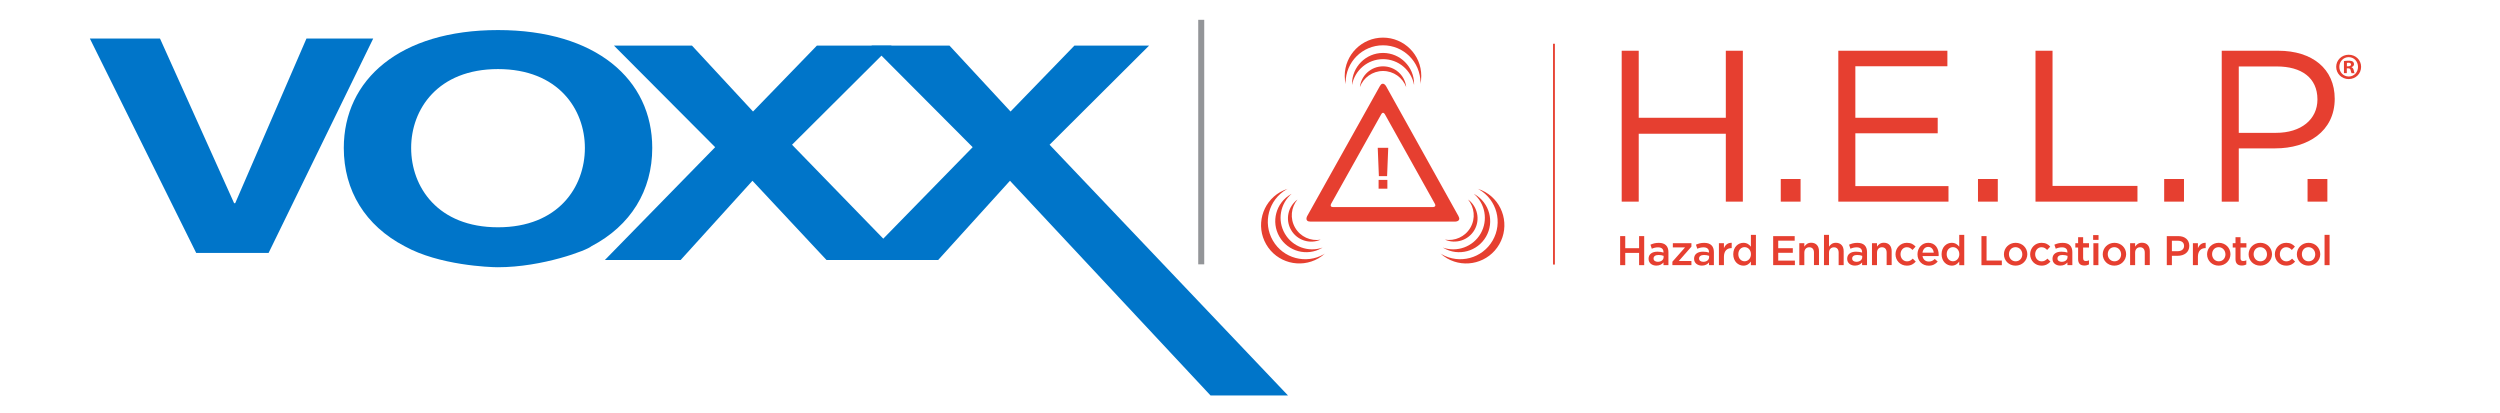 <?xml version="1.0" encoding="utf-8"?>
<!-- Generator: Adobe Illustrator 26.5.0, SVG Export Plug-In . SVG Version: 6.00 Build 0)  -->
<svg version="1.1" id="Layer_1" xmlns="http://www.w3.org/2000/svg" xmlns:xlink="http://www.w3.org/1999/xlink" x="0px" y="0px"
	 viewBox="0 0 612 101" style="enable-background:new 0 0 612 101;" xml:space="preserve">
<style type="text/css">
	.st0{fill:#0075C9;}
	.st1{fill:none;stroke:#939598;stroke-width:1.47;}
	.st2{fill:none;stroke:#E63F30;stroke-width:0.453;}
	.st3{fill:#E63F30;}
</style>
<g>
	<polygon id="X_00000109009579888104450100000016507545430526140842_" class="st0" points="263.02,11.16 247.38,27.3 232.43,11.16 
		213.33,11.16 238.11,36.03 211.12,63.65 229.66,63.65 247.24,44.25 296.34,96.81 315.3,96.81 256.94,35.43 281.3,11.16 	"/>
	<polygon id="x_00000156557565972957048740000015774460019658400936_" class="st0" points="175.07,36.03 150.29,11.16 169.39,11.16 
		184.34,27.3 199.98,11.16 218.26,11.16 193.89,35.43 221.3,63.65 202.33,63.65 184.2,44.25 166.62,63.65 148.07,63.65 	"/>
	<path id="o_00000160183503517772724340000015685333026646349466_" class="st0" d="M121.91,16.91c14.76,0,21.27,9.87,21.27,19.31
		c0,9.55-6.51,19.42-21.27,19.42c-14.75,0-21.26-9.87-21.26-19.42C100.64,26.78,107.15,16.91,121.91,16.91 M144.75,60.29
		c9.67-5.05,14.92-13.65,14.92-24.07c0-16.76-13.75-28.86-37.76-28.86c-24.01,0-37.75,12.09-37.75,28.86
		c0,10.42,5.24,19.02,14.92,24.07c8.4,4.66,20.79,5.13,22.79,5.13C132.83,65.42,143.83,61.21,144.75,60.29"/>
	<polygon id="v_00000103227646880225262640000014685372514275170236_" class="st0" points="22,9.44 39.17,9.44 57.31,49.74 
		57.58,49.74 75.02,9.44 91.36,9.44 65.75,61.92 48.03,61.92 	"/>
</g>
<line class="st1" x1="294.06" y1="4.85" x2="294.06" y2="64.71"/>
<g>
	<line class="st2" x1="380.41" y1="10.71" x2="380.41" y2="64.76"/>
	<g>
		<path class="st3" d="M357.02,52.88L339.31,21.1c0,0-0.77-1.37-1.53,0l-17.77,31.78c0,0-0.77,1.37,0.8,1.37h35.4
			C356.21,54.25,357.79,54.25,357.02,52.88z M350.79,50.69h-24.46c-0.91,0-0.47-0.8-0.47-0.8l12.27-21.92c0.45-0.8,0.89,0,0.89,0
			l12.23,21.91C351.7,50.69,350.79,50.69,350.79,50.69z"/>
		<g>
			<path class="st3" d="M329.41,20.25c0-5.06,4.1-9.16,9.16-9.16c5.06,0,9.16,4.1,9.16,9.16c0,0.12-0.01,0.23-0.02,0.35
				c0.14-0.65,0.22-1.32,0.22-2.02c0-5.17-4.19-9.37-9.37-9.37c-5.17,0-9.37,4.19-9.37,9.37c0,0.69,0.08,1.37,0.22,2.02
				C329.43,20.48,329.41,20.37,329.41,20.25z"/>
			<path class="st3" d="M338.57,14.48c3.78,0,6.91,2.71,7.59,6.29c0-0.07,0.01-0.14,0.01-0.21c0-4.2-3.4-7.6-7.6-7.6
				c-4.2,0-7.6,3.4-7.6,7.6c0,0.07,0.01,0.14,0.01,0.21C331.66,17.19,334.8,14.48,338.57,14.48z"/>
			<path class="st3" d="M338.57,17.38c2.6,0,4.81,1.64,5.67,3.94c-0.31-2.86-2.73-5.08-5.67-5.08s-5.36,2.22-5.67,5.08
				C333.76,19.02,335.97,17.38,338.57,17.38z"/>
		</g>
		<g>
			<path class="st3" d="M324.1,62.23c-4.38,2.53-9.98,1.03-12.51-3.35c-2.53-4.38-1.03-9.98,3.35-12.51c0.1-0.06,0.21-0.1,0.31-0.16
				c-0.63,0.2-1.26,0.47-1.86,0.81c-4.48,2.59-6.01,8.31-3.43,12.79s8.31,6.01,12.79,3.43c0.6-0.35,1.14-0.75,1.63-1.2
				C324.29,62.1,324.2,62.17,324.1,62.23z"/>
			<path class="st3" d="M314.52,57.18c-1.89-3.27-1.11-7.34,1.65-9.72c-0.06,0.03-0.13,0.06-0.19,0.1
				c-3.63,2.1-4.88,6.74-2.78,10.38c2.1,3.63,6.74,4.88,10.38,2.78c0.06-0.04,0.12-0.08,0.18-0.11
				C320.33,61.81,316.41,60.45,314.52,57.18z"/>
			<path class="st3" d="M317.04,55.73c-1.3-2.25-0.99-4.99,0.58-6.88c-2.32,1.7-3.04,4.91-1.56,7.45c1.47,2.55,4.61,3.53,7.24,2.37
				C320.86,59.08,318.34,57.98,317.04,55.73z"/>
		</g>
		<g>
			<path class="st3" d="M363.6,47.02c-0.6-0.35-1.22-0.61-1.86-0.81c0.1,0.05,0.21,0.1,0.31,0.16c4.38,2.53,5.88,8.13,3.35,12.51
				c-2.53,4.38-8.13,5.88-12.51,3.35c-0.1-0.06-0.19-0.13-0.29-0.19c0.49,0.45,1.03,0.85,1.63,1.2c4.48,2.59,10.21,1.05,12.79-3.43
				S368.08,49.6,363.6,47.02z"/>
			<path class="st3" d="M361,47.56c-0.06-0.04-0.13-0.06-0.19-0.1c2.76,2.37,3.54,6.45,1.65,9.72c-1.89,3.27-5.8,4.63-9.24,3.43
				c0.06,0.04,0.12,0.08,0.18,0.11c3.63,2.1,8.28,0.85,10.38-2.78C365.88,54.3,364.63,49.66,361,47.56z"/>
			<path class="st3" d="M359.38,48.84c1.56,1.9,1.88,4.63,0.58,6.88c-1.3,2.25-3.83,3.35-6.25,2.94c2.63,1.16,5.77,0.17,7.24-2.37
				C362.41,53.75,361.69,50.54,359.38,48.84z"/>
		</g>
		<g>
			<rect x="337.48" y="44.04" class="st3" width="2.15" height="2.15"/>
			<polygon class="st3" points="339.56,43.12 337.55,43.12 337.27,36.18 339.84,36.18 			"/>
		</g>
	</g>
	<g>
		<path class="st3" d="M401.16,32.74v16.62h-4.17V12.42h4.17v16.41h21.32V12.42h4.17v36.94h-4.17V32.74H401.16z"/>
		<path class="st3" d="M435.93,49.36v-5.54h4.85v5.54H435.93z"/>
		<path class="st3" d="M476.72,16.22h-22.53v12.61h20.16v3.8h-20.16v12.93h22.8v3.8h-26.97V12.42h26.7V16.22z"/>
		<path class="st3" d="M484.21,49.36v-5.54h4.85v5.54H484.21z"/>
		<path class="st3" d="M498.29,12.42h4.17v33.09h20.79v3.85h-24.96V12.42z"/>
		<path class="st3" d="M529.79,49.36v-5.54h4.85v5.54H529.79z"/>
		<path class="st3" d="M557.02,36.32h-8.97v13.04h-4.17V12.42h13.83c8.34,0,13.83,4.43,13.83,11.77
			C571.53,32.21,564.89,36.32,557.02,36.32z M557.39,16.27h-9.34v16.25h9.13c6.12,0,10.13-3.27,10.13-8.18
			C567.31,19.01,563.36,16.27,557.39,16.27z"/>
	</g>
	<g>
		<path class="st3" d="M564.89,49.36v-5.54h4.85v5.54H564.89z"/>
	</g>
	<g>
		<path class="st3" d="M397.86,61.91v3h-1.25V57.8h1.25v2.96h3.39V57.8h1.25v7.11h-1.25v-3H397.86z"/>
		<path class="st3" d="M407.22,64.91v-0.66c-0.37,0.44-0.92,0.77-1.74,0.77c-1.02,0-1.91-0.58-1.91-1.66v-0.02
			c0-1.16,0.92-1.73,2.17-1.73c0.65,0,1.07,0.09,1.48,0.22v-0.13c0-0.74-0.47-1.15-1.32-1.15c-0.6,0-1.05,0.13-1.54,0.34l-0.33-0.99
			c0.59-0.26,1.17-0.45,2.04-0.45c1.58,0,2.36,0.83,2.36,2.27v3.18H407.22z M407.25,62.63c-0.32-0.12-0.75-0.21-1.23-0.21
			c-0.77,0-1.23,0.32-1.23,0.86v0.02c0,0.51,0.46,0.79,1.04,0.79c0.81,0,1.42-0.46,1.42-1.13V62.63z"/>
		<path class="st3" d="M409.51,60.55v-1.01h4.55v0.84l-3.1,3.52h3.1v1.01h-4.66v-0.84l3.1-3.51H409.51z"/>
		<path class="st3" d="M418.36,64.91v-0.66c-0.37,0.44-0.92,0.77-1.74,0.77c-1.02,0-1.91-0.58-1.91-1.66v-0.02
			c0-1.16,0.92-1.73,2.17-1.73c0.65,0,1.07,0.09,1.48,0.22v-0.13c0-0.74-0.47-1.15-1.32-1.15c-0.6,0-1.05,0.13-1.54,0.34l-0.34-0.99
			c0.59-0.26,1.17-0.45,2.04-0.45c1.58,0,2.36,0.83,2.36,2.27v3.18H418.36z M418.39,62.63c-0.32-0.12-0.75-0.21-1.23-0.21
			c-0.77,0-1.23,0.32-1.23,0.86v0.02c0,0.51,0.46,0.79,1.04,0.79c0.81,0,1.42-0.46,1.42-1.13V62.63z"/>
		<path class="st3" d="M422.02,64.91h-1.23v-5.37h1.23v1.21c0.33-0.8,0.96-1.35,1.9-1.31v1.3h-0.07c-1.08,0-1.83,0.7-1.83,2.12
			V64.91z"/>
		<path class="st3" d="M428.62,64.91v-0.89c-0.4,0.56-0.96,1.01-1.83,1.01c-1.26,0-2.49-1.01-2.49-2.79s1.21-2.8,2.49-2.8
			c0.88,0,1.44,0.45,1.83,0.95v-2.89h1.23v7.42H428.62z M427.08,60.5c-0.84,0-1.54,0.65-1.54,1.73c0,1.06,0.71,1.73,1.54,1.73
			c0.82,0,1.55-0.68,1.55-1.73S427.91,60.5,427.08,60.5z"/>
		<path class="st3" d="M439.33,58.91h-4.02v1.85h3.57v1.12h-3.57v1.91h4.08v1.12h-5.32V57.8h5.27V58.91z"/>
		<path class="st3" d="M441.7,64.91h-1.23v-5.37h1.23v0.83c0.35-0.51,0.84-0.95,1.68-0.95c1.21,0,1.91,0.81,1.91,2.06v3.41h-1.23
			v-3.05c0-0.83-0.42-1.31-1.15-1.31c-0.71,0-1.21,0.5-1.21,1.33V64.91z"/>
		<path class="st3" d="M447.74,64.91h-1.23v-7.42h1.23v2.89c0.35-0.51,0.84-0.95,1.68-0.95c1.21,0,1.91,0.81,1.91,2.06v3.41h-1.23
			v-3.05c0-0.83-0.42-1.31-1.15-1.31c-0.71,0-1.21,0.5-1.21,1.33V64.91z"/>
		<path class="st3" d="M455.84,64.91v-0.66c-0.37,0.44-0.92,0.77-1.74,0.77c-1.02,0-1.91-0.58-1.91-1.66v-0.02
			c0-1.16,0.92-1.73,2.17-1.73c0.65,0,1.07,0.09,1.48,0.22v-0.13c0-0.74-0.47-1.15-1.32-1.15c-0.6,0-1.05,0.13-1.53,0.34l-0.34-0.99
			c0.59-0.26,1.17-0.45,2.04-0.45c1.59,0,2.36,0.83,2.36,2.27v3.18H455.84z M455.87,62.63c-0.32-0.12-0.75-0.21-1.23-0.21
			c-0.77,0-1.23,0.32-1.23,0.86v0.02c0,0.51,0.46,0.79,1.04,0.79c0.81,0,1.42-0.46,1.42-1.13V62.63z"/>
		<path class="st3" d="M459.49,64.91h-1.23v-5.37h1.23v0.83c0.35-0.51,0.84-0.95,1.68-0.95c1.21,0,1.91,0.81,1.91,2.06v3.41h-1.23
			v-3.05c0-0.83-0.42-1.31-1.15-1.31c-0.71,0-1.21,0.5-1.21,1.33V64.91z"/>
		<path class="st3" d="M466.79,65.03c-1.6,0-2.77-1.25-2.77-2.78c0-1.53,1.18-2.81,2.78-2.81c1.02,0,1.65,0.38,2.14,0.93l-0.76,0.82
			c-0.38-0.4-0.77-0.67-1.39-0.67c-0.9,0-1.54,0.77-1.54,1.72c0,0.97,0.66,1.74,1.6,1.74c0.58,0,1.01-0.27,1.39-0.67l0.74,0.73
			C468.45,64.62,467.83,65.03,466.79,65.03z"/>
		<path class="st3" d="M472.18,64.03c0.6,0,1.03-0.22,1.45-0.64l0.72,0.64c-0.51,0.61-1.21,1.01-2.2,1.01
			c-1.55,0-2.75-1.13-2.75-2.79c0-1.55,1.09-2.81,2.62-2.81c1.71,0,2.57,1.34,2.57,2.9c0,0.11-0.01,0.21-0.02,0.34h-3.94
			C470.77,63.54,471.38,64.03,472.18,64.03z M473.38,61.85c-0.08-0.79-0.55-1.41-1.36-1.41c-0.75,0-1.28,0.58-1.39,1.41H473.38z"/>
		<path class="st3" d="M479.62,64.91v-0.89c-0.4,0.56-0.96,1.01-1.83,1.01c-1.26,0-2.49-1.01-2.49-2.79s1.21-2.8,2.49-2.8
			c0.88,0,1.44,0.45,1.83,0.95v-2.89h1.23v7.42H479.62z M478.09,60.5c-0.84,0-1.54,0.65-1.54,1.73c0,1.06,0.71,1.73,1.54,1.73
			c0.82,0,1.55-0.68,1.55-1.73S478.91,60.5,478.09,60.5z"/>
		<path class="st3" d="M485.06,57.8h1.25v5.98h3.74v1.14h-4.99V57.8z"/>
		<path class="st3" d="M493.4,65.03c-1.64,0-2.84-1.25-2.84-2.78c0-1.54,1.22-2.81,2.87-2.81s2.86,1.25,2.86,2.8
			C496.28,63.76,495.06,65.03,493.4,65.03z M493.4,60.51c-0.99,0-1.61,0.77-1.61,1.72c0,0.96,0.68,1.74,1.64,1.74
			c0.99,0,1.63-0.77,1.63-1.72C495.05,61.29,494.37,60.51,493.4,60.51z"/>
		<path class="st3" d="M499.75,65.03c-1.59,0-2.77-1.25-2.77-2.78c0-1.53,1.18-2.81,2.78-2.81c1.02,0,1.65,0.38,2.14,0.93
			l-0.76,0.82c-0.37-0.4-0.77-0.67-1.39-0.67c-0.89,0-1.54,0.77-1.54,1.72c0,0.97,0.66,1.74,1.61,1.74c0.58,0,1.01-0.27,1.39-0.67
			l0.74,0.73C501.42,64.62,500.8,65.03,499.75,65.03z"/>
		<path class="st3" d="M506.1,64.91v-0.66c-0.37,0.44-0.92,0.77-1.74,0.77c-1.02,0-1.91-0.58-1.91-1.66v-0.02
			c0-1.16,0.92-1.73,2.17-1.73c0.65,0,1.07,0.09,1.48,0.22v-0.13c0-0.74-0.47-1.15-1.32-1.15c-0.6,0-1.05,0.13-1.53,0.34l-0.34-0.99
			c0.59-0.26,1.17-0.45,2.04-0.45c1.59,0,2.36,0.83,2.36,2.27v3.18H506.1z M506.13,62.63c-0.32-0.12-0.75-0.21-1.23-0.21
			c-0.77,0-1.23,0.32-1.23,0.86v0.02c0,0.51,0.46,0.79,1.04,0.79c0.81,0,1.42-0.46,1.42-1.13V62.63z"/>
		<path class="st3" d="M509.96,63.23c0,0.48,0.24,0.67,0.66,0.67c0.27,0,0.52-0.06,0.76-0.18v1.01c-0.31,0.17-0.65,0.27-1.11,0.27
			c-0.91,0-1.55-0.4-1.55-1.58V60.6h-0.68v-1.06h0.68v-1.47h1.23v1.47h1.44v1.06h-1.44V63.23z"/>
		<path class="st3" d="M512.4,58.72v-1.17h1.32v1.17H512.4z M512.46,64.91v-5.37h1.23v5.37H512.46z"/>
		<path class="st3" d="M517.59,65.03c-1.64,0-2.84-1.25-2.84-2.78c0-1.54,1.22-2.81,2.87-2.81s2.86,1.25,2.86,2.8
			C520.46,63.76,519.24,65.03,517.59,65.03z M517.59,60.51c-0.99,0-1.61,0.77-1.61,1.72c0,0.96,0.68,1.74,1.64,1.74
			c0.99,0,1.63-0.77,1.63-1.72C519.23,61.29,518.55,60.51,517.59,60.51z"/>
		<path class="st3" d="M522.68,64.91h-1.23v-5.37h1.23v0.83c0.35-0.51,0.84-0.95,1.68-0.95c1.21,0,1.91,0.81,1.91,2.06v3.41h-1.23
			v-3.05c0-0.83-0.42-1.31-1.15-1.31c-0.71,0-1.21,0.5-1.21,1.33V64.91z"/>
		<path class="st3" d="M533.09,62.62h-1.41v2.29h-1.25V57.8h2.81c1.66,0,2.7,0.93,2.7,2.39C535.94,61.79,534.66,62.62,533.09,62.62z
			 M533.13,58.93h-1.45v2.56h1.45c0.94,0,1.53-0.52,1.53-1.28C534.67,59.37,534.07,58.93,533.13,58.93z"/>
		<path class="st3" d="M538.05,64.91h-1.23v-5.37h1.23v1.21c0.34-0.8,0.96-1.35,1.9-1.31v1.3h-0.07c-1.08,0-1.83,0.7-1.83,2.12
			V64.91z"/>
		<path class="st3" d="M543.13,65.03c-1.64,0-2.84-1.25-2.84-2.78c0-1.54,1.22-2.81,2.87-2.81s2.86,1.25,2.86,2.8
			C546,63.76,544.78,65.03,543.13,65.03z M543.13,60.51c-0.98,0-1.61,0.77-1.61,1.72c0,0.96,0.68,1.74,1.64,1.74
			c1,0,1.63-0.77,1.63-1.72C544.77,61.29,544.09,60.51,543.13,60.51z"/>
		<path class="st3" d="M548.48,63.23c0,0.48,0.24,0.67,0.66,0.67c0.27,0,0.52-0.06,0.76-0.18v1.01C549.6,64.9,549.25,65,548.8,65
			c-0.91,0-1.55-0.4-1.55-1.58V60.6h-0.68v-1.06h0.68v-1.47h1.23v1.47h1.44v1.06h-1.44V63.23z"/>
		<path class="st3" d="M553.3,65.03c-1.64,0-2.84-1.25-2.84-2.78c0-1.54,1.22-2.81,2.87-2.81s2.86,1.25,2.86,2.8
			C556.18,63.76,554.96,65.03,553.3,65.03z M553.3,60.51c-0.98,0-1.61,0.77-1.61,1.72c0,0.96,0.68,1.74,1.64,1.74
			c1,0,1.63-0.77,1.63-1.72C554.95,61.29,554.27,60.51,553.3,60.51z"/>
		<path class="st3" d="M559.65,65.03c-1.6,0-2.77-1.25-2.77-2.78c0-1.53,1.18-2.81,2.78-2.81c1.02,0,1.65,0.38,2.14,0.93l-0.76,0.82
			c-0.38-0.4-0.77-0.67-1.39-0.67c-0.9,0-1.54,0.77-1.54,1.72c0,0.97,0.66,1.74,1.6,1.74c0.58,0,1.01-0.27,1.39-0.67l0.74,0.73
			C561.32,64.62,560.7,65.03,559.65,65.03z"/>
		<path class="st3" d="M565.11,65.03c-1.64,0-2.84-1.25-2.84-2.78c0-1.54,1.22-2.81,2.87-2.81s2.86,1.25,2.86,2.8
			C567.99,63.76,566.77,65.03,565.11,65.03z M565.11,60.51c-0.99,0-1.61,0.77-1.61,1.72c0,0.96,0.68,1.74,1.64,1.74
			c0.99,0,1.63-0.77,1.63-1.72C566.76,61.29,566.08,60.51,565.11,60.51z"/>
		<path class="st3" d="M569.05,64.91v-7.42h1.23v7.42H569.05z"/>
	</g>
	<g>
		<path class="st3" d="M578,16.36c0,1.68-1.32,3-3.04,3c-1.7,0-3.06-1.32-3.06-3c0-1.65,1.36-2.96,3.06-2.96
			C576.68,13.39,578,14.71,578,16.36z M572.67,16.36c0,1.32,0.98,2.37,2.31,2.37c1.3,0,2.26-1.05,2.26-2.35
			c0-1.32-0.96-2.39-2.28-2.39S572.67,15.06,572.67,16.36z M574.49,17.91h-0.69v-2.96c0.27-0.05,0.65-0.09,1.14-0.09
			c0.56,0,0.81,0.09,1.03,0.22c0.16,0.13,0.29,0.36,0.29,0.65c0,0.33-0.25,0.58-0.61,0.69v0.04c0.29,0.11,0.45,0.33,0.54,0.72
			c0.09,0.45,0.15,0.63,0.22,0.74h-0.74c-0.09-0.11-0.14-0.38-0.23-0.72c-0.05-0.33-0.24-0.47-0.61-0.47h-0.33V17.91z M574.51,16.23
			h0.33c0.38,0,0.69-0.13,0.69-0.43c0-0.27-0.2-0.45-0.63-0.45c-0.18,0-0.31,0.02-0.38,0.04V16.23z"/>
	</g>
</g>
</svg>
